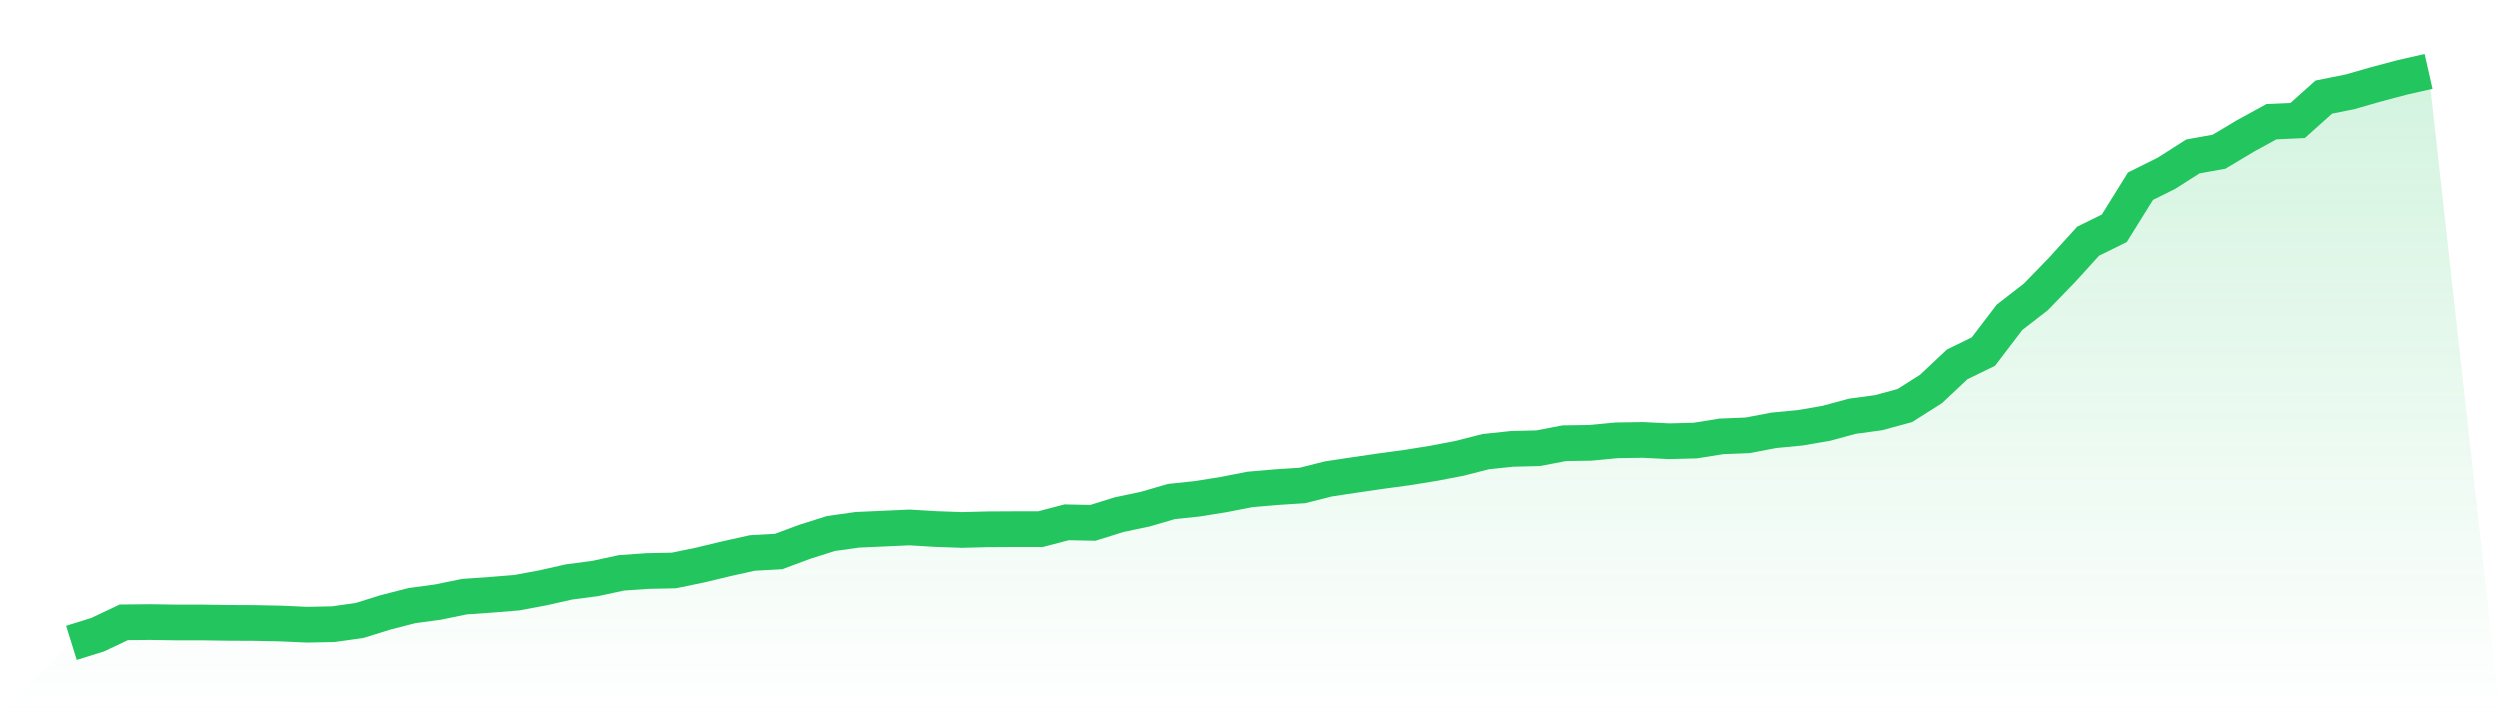 <svg viewBox="0 0 140 40" xmlns="http://www.w3.org/2000/svg">
<defs>
<linearGradient id="gradient" x1="0" x2="0" y1="0" y2="1">
<stop offset="0%" stop-color="#22c55e" stop-opacity="0.2"/>
<stop offset="100%" stop-color="#22c55e" stop-opacity="0"/>
</linearGradient>
</defs>
<path d="M4,36 L4,36 L5.467,35.543 L6.933,34.85 L8.4,34.836 L9.867,34.858 L11.333,34.858 L12.8,34.88 L14.267,34.887 L15.733,34.917 L17.2,34.983 L18.667,34.953 L20.133,34.747 L21.6,34.29 L23.067,33.914 L24.533,33.715 L26,33.413 L27.467,33.31 L28.933,33.192 L30.4,32.919 L31.867,32.588 L33.333,32.396 L34.8,32.079 L36.267,31.976 L37.733,31.947 L39.2,31.644 L40.667,31.291 L42.133,30.966 L43.6,30.885 L45.067,30.34 L46.533,29.876 L48,29.669 L49.467,29.603 L50.933,29.537 L52.4,29.625 L53.867,29.677 L55.333,29.64 L56.8,29.632 L58.267,29.632 L59.733,29.249 L61.2,29.279 L62.667,28.822 L64.133,28.512 L65.6,28.085 L67.067,27.93 L68.533,27.694 L70,27.407 L71.467,27.281 L72.933,27.186 L74.4,26.817 L75.867,26.596 L77.333,26.382 L78.8,26.183 L80.267,25.947 L81.733,25.667 L83.2,25.292 L84.667,25.137 L86.133,25.1 L87.6,24.82 L89.067,24.798 L90.533,24.658 L92,24.636 L93.467,24.709 L94.933,24.672 L96.4,24.437 L97.867,24.378 L99.333,24.098 L100.8,23.958 L102.267,23.707 L103.733,23.309 L105.2,23.11 L106.667,22.712 L108.133,21.784 L109.6,20.405 L111.067,19.69 L112.533,17.767 L114,16.632 L115.467,15.121 L116.933,13.507 L118.4,12.785 L119.867,10.427 L121.333,9.697 L122.8,8.761 L124.267,8.496 L125.733,7.619 L127.2,6.815 L128.667,6.749 L130.133,5.437 L131.6,5.142 L133.067,4.722 L134.533,4.332 L136,4 L140,40 L0,40 z" fill="url(#gradient)"/>
<path d="M4,36 L4,36 L5.467,35.543 L6.933,34.85 L8.4,34.836 L9.867,34.858 L11.333,34.858 L12.8,34.88 L14.267,34.887 L15.733,34.917 L17.2,34.983 L18.667,34.953 L20.133,34.747 L21.6,34.29 L23.067,33.914 L24.533,33.715 L26,33.413 L27.467,33.31 L28.933,33.192 L30.4,32.919 L31.867,32.588 L33.333,32.396 L34.8,32.079 L36.267,31.976 L37.733,31.947 L39.2,31.644 L40.667,31.291 L42.133,30.966 L43.6,30.885 L45.067,30.34 L46.533,29.876 L48,29.669 L49.467,29.603 L50.933,29.537 L52.4,29.625 L53.867,29.677 L55.333,29.64 L56.8,29.632 L58.267,29.632 L59.733,29.249 L61.2,29.279 L62.667,28.822 L64.133,28.512 L65.6,28.085 L67.067,27.93 L68.533,27.694 L70,27.407 L71.467,27.281 L72.933,27.186 L74.4,26.817 L75.867,26.596 L77.333,26.382 L78.8,26.183 L80.267,25.947 L81.733,25.667 L83.2,25.292 L84.667,25.137 L86.133,25.1 L87.6,24.82 L89.067,24.798 L90.533,24.658 L92,24.636 L93.467,24.709 L94.933,24.672 L96.4,24.437 L97.867,24.378 L99.333,24.098 L100.8,23.958 L102.267,23.707 L103.733,23.309 L105.2,23.11 L106.667,22.712 L108.133,21.784 L109.6,20.405 L111.067,19.69 L112.533,17.767 L114,16.632 L115.467,15.121 L116.933,13.507 L118.4,12.785 L119.867,10.427 L121.333,9.697 L122.8,8.761 L124.267,8.496 L125.733,7.619 L127.2,6.815 L128.667,6.749 L130.133,5.437 L131.6,5.142 L133.067,4.722 L134.533,4.332 L136,4" fill="none" stroke="#22c55e" stroke-width="2"/>
</svg>